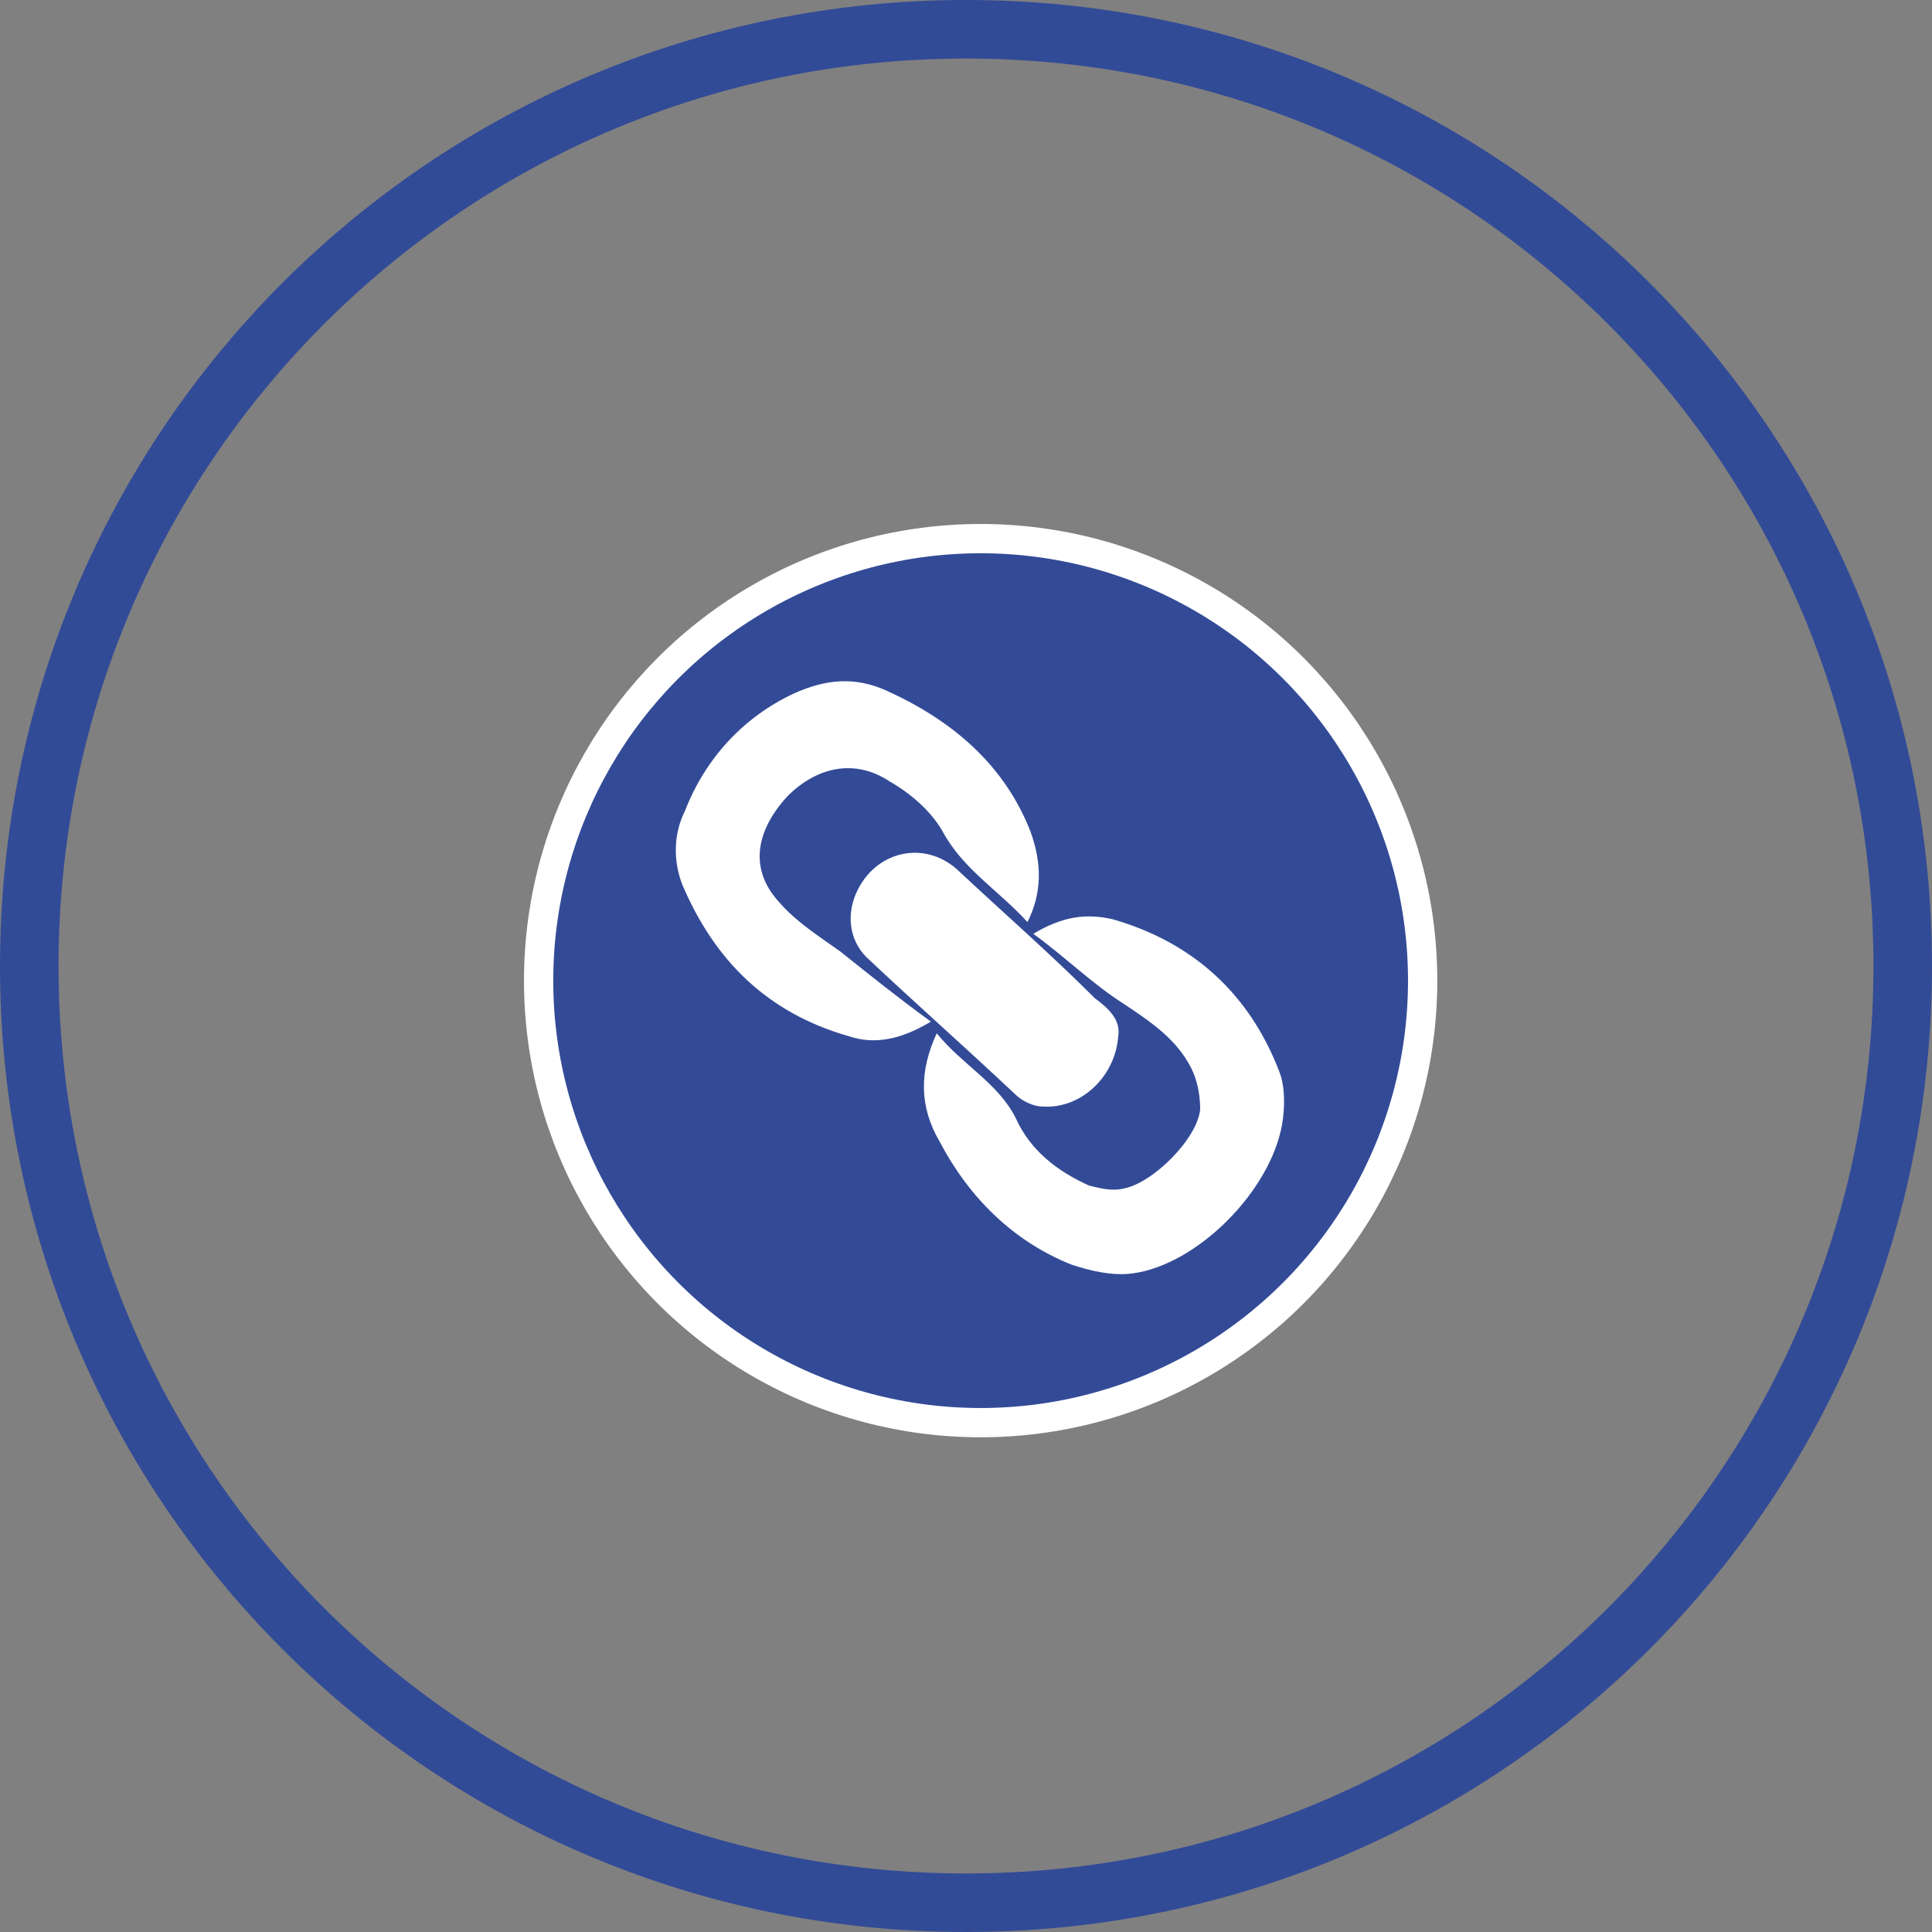 <?xml version="1.0" encoding="utf-8"?>
<!-- Generator: Adobe Illustrator 28.3.0, SVG Export Plug-In . SVG Version: 6.00 Build 0)  -->
<svg version="1.1" id="Layer_1" xmlns="http://www.w3.org/2000/svg" xmlns:xlink="http://www.w3.org/1999/xlink" x="0px" y="0px"
	 viewBox="0 0 66 66" style="enable-background:new 0 0 66 66;" xml:space="preserve">
<rect x="0" y="0" width="66" height="66" fill="#808080" stroke="none"/>
<style type="text/css">
	.st0{display:none;fill:#333399;}
	.st1{fill:none;stroke:#324B97;stroke-width:2;}
	.st2{display:none;fill:#FFFFFF;}
	.st3{display:none;fill:#334B97;}
	.st4{fill:#334B97;stroke:#FFFFFF;stroke-miterlimit:10;}
	.st5{fill:#FFFFFF;}
</style>
<path class="st0" d="M32.1,41.2c-0.7,0-1.4,0-1.9-0.1s-1-0.2-1.5-0.4c-0.3-0.1-0.6-0.3-0.7-0.5c-0.2-0.2-0.2-0.5-0.2-0.8
	s0-0.6,0.1-0.9c0.1-0.3,0.2-0.6,0.4-0.8c1.2,0.7,2.4,1,3.5,1c0.9,0,1.6-0.2,2.1-0.5c0.5-0.4,0.8-0.8,0.8-1.5s-0.3-1.3-1-1.6
	s-1.5-0.5-2.5-0.5h-1l-0.1-2.1h0.5c1.3,0,2.2-0.2,2.9-0.6c0.6-0.4,1-1,1-1.6c0-0.5-0.2-0.9-0.5-1.2c-0.4-0.3-0.9-0.4-1.7-0.4
	c-1.1,0-2.2,0.3-3.4,1c-0.2-0.3-0.3-0.6-0.4-0.9s-0.1-0.5-0.1-0.8s0.1-0.6,0.3-0.8c0.2-0.2,0.5-0.4,0.9-0.5c1-0.3,2-0.4,3.1-0.4
	c1.6,0,2.8,0.3,3.6,1c0.8,0.6,1.2,1.5,1.2,2.5c0,0.8-0.2,1.6-0.7,2.2s-1.2,1-2,1.3v0.1c1,0.2,1.7,0.6,2.3,1.2
	c0.6,0.6,0.8,1.3,0.8,2.3c0,0.9-0.3,1.7-0.8,2.4s-1.2,1.1-2,1.5C34,41.1,33.1,41.2,32.1,41.2z"/>
<path class="st0" d="M33.2,16c-3.5,0-6.9,1.1-9.7,3c-2.9,1.9-5.1,4.7-6.4,7.8s-1.7,6.7-1,10.1c0.7,3.4,2.3,6.5,4.8,8.9
	c2.4,2.4,5.6,4.1,9,4.8S36.8,51,40,49.7c3.2-1.3,6-3.5,7.9-6.3c2-2.8,3-6.2,3.1-9.6c0-4.7-1.9-9.2-5.2-12.5C42.5,17.9,38,16,33.2,16
	z M32.8,47.7c-2.8-0.1-5.5-1-7.8-2.7s-4-3.9-5-6.5s-1.2-5.5-0.6-8.2s2.1-5.2,4.1-7.1s4.6-3.2,7.4-3.7s5.6-0.1,8.2,1s4.8,3,6.3,5.3
	c1.5,2.4,2.3,5.1,2.3,7.9c0,1.9-0.5,3.8-1.2,5.5c-0.8,1.7-1.9,3.3-3.3,4.6c-1.4,1.3-3,2.3-4.8,3C36.6,47.4,34.7,47.8,32.8,47.7z"/>
<path class="st1" d="M33,65c17.7,0,32-14.3,32-32S50.7,1,33,1S1,15.3,1,33S15.3,65,33,65z"/>
<g>
	<path class="st2" d="M265.4,90.6c-133.6,0-267.2,0-400.8,0c0-69.5,0-139,0-208.6c133.6,0,267.2,0,400.8,0
		C265.4-48.4,265.4,21.1,265.4,90.6z M-55.9,13.2c2.3-0.3,4.6-0.5,6.8-1C-30.9,8-21.8-12.3-30.6-28.4c-7.7-14-26.1-19-40-10.8
		C-81.4-32.9-86.4-21-84.1-9.9C-81.3,3.7-69.8,13-55.9,13.2z M165.5,9.3c0-0.5,0-1,0-1.4c-0.2-5.7-0.7-11.3-2-16.8
		c-0.1-0.5-0.6-1.5-0.8-1.5c-1.1,0.1-2.5-0.7-3.4,0.7c-0.8,1.4-1.8,2.8-2.5,4.2c-1,2-1.8,4-2.7,6.1c-0.2-0.4-0.3-0.7-0.4-1
		c-1.3-2.7-2.6-5.5-3.9-8.2c-0.7-1.5-1.8-2.2-3.5-1.9c-0.8,0.1-1.2,0.3-1.3,1.1c-0.6,4.1-1.4,8.1-1.8,12.2c-0.3,2.1,0,4.3,0,6.5
		c1.2,0,2.4,0,3.7,0c0.1-2.5,0.2-4.9,0.3-7.3c0.2-2.4,0.5-4.8,0.8-7.2c0.1,0,0.2,0,0.3,0c0.2,0.4,0.5,0.7,0.6,1.1
		c1.2,3.2,2.4,6.5,3.5,9.8c0.3,0.8,0.5,1.1,1.3,1c0.3,0,0.6,0,1,0c0.8,0.1,1.2-0.2,1.5-1.1c1-3.1,2.2-6.2,3.3-9.3
		c0.2-0.5,0.6-1,0.8-1.5c0.2,0,0.3,0.1,0.5,0.1c0.4,4.8,0.7,9.6,1.1,14.5C162.9,9.3,164.1,9.3,165.5,9.3z M198.7,9.2
		c0-6.5,0-13.1,0-19.6c-1.3,0-2.5,0-3.9,0c0,3.2,0,6.4,0,9.9c-0.4-0.7-0.6-1-0.9-1.3c-2-2.4-4.1-4.9-6.1-7.3
		c-1.2-1.4-2.7-1.6-4.4-1.2c0,6.5,0,13.1,0,19.7c0.9,0,1.8-0.1,2.7,0c1,0.1,1.2-0.3,1.2-1.2c0-3.8,0-7.7,0-11.5
		c0-0.4,0.1-0.8,0.1-1.2c0.1,0,0.2-0.1,0.4-0.1c0.3,0.4,0.6,0.8,0.9,1.1c2.8,3.2,4.8,6.7,6.3,10.7c0.9,2.5,0.9,2.5,3.6,2.2
		C198.6,9.3,198.6,9.3,198.7,9.2z M60.9,9.4c0-6.7,0-13.2,0-19.8c-1.3,0-2.6,0-4,0c0,3.2,0,6.4,0,9.2c-2.2-2.6-4.6-5.2-6.9-7.9
		c-1.2-1.4-2.6-1.6-4.4-1.3c0,0.4-0.1,0.8-0.1,1.3c0,3.4,0,6.8,0,10.2c0,2.4,0,4.8,0,7.2c0,0.4,0.3,1,0.4,1c1.1,0.1,2.3,0,3.5,0
		c0-4.8,0-9.3,0-13.9c0.1-0.1,0.3-0.2,0.4-0.3c0.3,0.4,0.5,0.8,0.8,1.2c3.1,3.5,5.4,7.5,6.8,12c0.1,0.4,0.5,0.9,0.8,1
		C59.1,9.5,60,9.4,60.9,9.4z M10.6,9.3c0-2.4,0-4.7,0-7c1.8-0.4,3.2,0.1,4.1,1.5c0.9,1.5,1.6,3.2,2.4,4.8c0.2,0.3,0.5,0.8,0.8,0.8
		c1.2,0.1,2.5,0,3.8,0C21,5.8,19.6,2.8,16.2,1c0.4-0.2,0.7-0.3,1-0.4c2.8-1,3.9-2.8,3.8-5.9c-0.1-2.5-1.5-4.1-4.3-4.7
		c-1.9-0.4-3.9-0.3-5.8-0.4c-1.4-0.1-2.8,0-4.1,0c0,6.7,0,13.2,0,19.8C8.1,9.3,9.3,9.3,10.6,9.3z M111.4,9.4c-0.7-1.8-1.2-3.4-2-4.8
		c-0.9-1.4-2.2-2.5-3.3-3.8c0,0,0.3-0.1,0.5-0.2c2.9-1.1,4.1-2.9,3.9-6.1c-0.2-2.4-1.7-4.3-4.6-4.6c-3.2-0.4-6.4-0.3-9.7-0.5
		c0,6.8,0,13.3,0,19.9c1.3,0,2.5,0,3.9,0c0-2.4,0-4.7,0-7c1.8-0.4,3.2,0,4,1.4c0.9,1.5,1.7,3.2,2.5,4.8c0.2,0.3,0.5,0.8,0.8,0.8
		C108.5,9.4,109.8,9.4,111.4,9.4z M49.8-38.2c0,6.7,0,13.2,0,19.9c1,0,2,0,2.9,0c0.7,0,1-0.2,1-1c0-1.5,0-3,0-4.6c0-1,0-2,0-2.9
		c2.6,0,5,0,7.4,0c0,0.5,0,1,0,1.4c0,2,0,4,0,6c0,0.4,0.4,1,0.6,1c1.1,0.1,2.1,0,3.2,0c0-6.7,0-13.2,0-19.9c-0.9,0-1.8,0.1-2.6,0
		C61.3-38.4,61-38,61-37c0.1,2.1,0,4.3,0,6.5c-2.5,0-4.9,0-7.4,0c0-2.3,0-4.5,0-6.7c0-0.4-0.4-1-0.6-1C52-38.3,51-38.2,49.8-38.2z
		 M93.8-0.6c-0.1,0-0.1,0-0.2,0c0-0.8,0-1.5,0-2.3c-0.3-3.9-2.2-6.7-5.4-7.5c-1.2-0.3-2.5-0.4-3.8-0.4c-3.4,0-6,2-7,5.3
		c-0.8,2.8-0.8,5.7-0.3,8.5C77.9,7,80,9.1,84,9.5c4.7,0.6,8.5-1.5,9.4-6.7C93.6,1.8,93.6,0.6,93.8-0.6z M18.1-38.1c0,0.5,0,1,0,1.4
		c0,1.8,0,3.6,0,5.4c0,0.3-0.4,0.9-0.6,0.9c-2.3,0.1-4.5,0-6.9,0c0-2.6,0-5.2,0-7.7c-1.4,0-2.7,0-4,0c0,6.6,0,13.1,0,19.7
		c1.3,0,2.6,0,4,0c0-2.9,0-5.6,0-8.4c2.1,0,4,0.1,6,0c1.2-0.1,1.5,0.3,1.5,1.5c-0.1,2.3,0,4.6,0,7c1.3,0,2.5,0,3.8,0
		c0-6.6,0-13.2,0-19.7C20.6-38.1,19.4-38.1,18.1-38.1z M45.8-33.9c0.2-0.3,0.3-0.6,0.5-1c0.6-1.9,0.1-2.8-1.8-3.2
		c-1.8-0.3-3.6-0.5-5.5-0.4c-3.4,0.2-6.1,2.2-6.9,5.6c-0.5,2.3-0.7,4.7-0.5,7c0.4,5.4,3.8,8.2,9.3,7.8c3.3-0.2,5.8-2,6.2-4.9
		c0.3-1.9,0-3.9-0.1-5.9c0-0.2-0.4-0.7-0.6-0.7c-1.1-0.1-2.2,0-3.2,0c0.1,1.6,0.3,3.1,0.3,4.6c0,2.5-1.7,4-4.1,3.7
		c-1.6-0.2-2.6-1.1-3.2-2.5c-0.9-2.2-0.9-4.5-0.5-6.7c0.6-3.9,2.7-5.3,6.6-4.5C43.5-34.8,44.6-34.3,45.8-33.9z M36-10.4
		c-4.2,0-8.3,0-12.4,0c0,6.6,0,13.1,0,19.7c4.3,0,8.4,0,12.6,0c0-1,0-2,0-3c-0.5,0-0.9,0-1.3,0c-2.1,0-4.2,0-6.2,0
		c-0.9,0-1.2-0.3-1.2-1.2c0.1-1,0.1-1.9,0-2.9s0.2-1.4,1.3-1.4c1.8,0.1,3.7,0,5.5,0c0-1.2,0-2.1,0-3.3c-0.5,0-0.9,0-1.4,0
		c-1.5,0-3,0-4.4,0c-0.3,0-1-0.3-1-0.5c-0.1-1.4,0-2.8,0-4.3c2.9,0,5.7,0,8.5,0C36-8.4,36-9.4,36-10.4z M179.2-2.4
		c-1.9,0-3.7,0-5.6,0c-0.3,0-0.9-0.4-1-0.7c-0.1-1.3,0-2.7,0-4.1c2.9,0,5.7,0,8.5,0c0-1.1,0-2.1,0-3.2c-4.1,0-8.2,0-12.4,0
		c0,6.6,0,13.1,0,19.7c4.2,0,8.4,0,12.5,0c0-1,0-2,0-3c-0.5,0-1,0-1.4,0c-2.1,0-4.2,0-6.2,0c-0.4,0-1-0.4-1-0.6
		c-0.1-1.5,0-3.1,0-4.6C172.9,1,173,1,173.1,1c1.3,0,2.6,0,3.8,0c2.8,0,2.9-0.1,2.4-3C179.3-2.2,179.3-2.2,179.2-2.4z M128.3,9.3
		c4.2,0,8.4,0,12.5,0c0-1.1,0-2,0-3.1c-2.9,0-5.7,0-8.5,0c0-1.8,0-3.5,0-5.4c2.2,0,4.4,0,6.6,0c0-1.1,0-2.1,0-3.3
		c-2.3,0-4.4,0-6.6,0c0-1.7,0-3.2,0-4.8c2.8,0,5.6,0,8.4,0c0-1.2,0-2.2,0-3.1c-4.2,0-8.3,0-12.4,0C128.3-3.8,128.3,2.7,128.3,9.3z
		 M125.4-6.5c1.4-2.2,0.8-3.6-1.8-4c-1.3-0.2-2.5-0.3-3.8-0.3c-3.4,0-6.2,2.1-7.2,5.3c-1,3.1-1,6.3-0.1,9.4c0.9,3.2,3.1,5.2,6.4,5.6
		c1.7,0.2,3.5,0,5.2-0.3c2.2-0.4,2.7-2.1,1.3-3.9c-1.2,0.3-2.4,0.7-3.6,1c-2.7,0.5-4.8-0.7-5.5-3.4c-0.6-2.3-0.7-4.6-0.1-6.9
		c0.7-2.6,2.2-3.8,4.9-3.6C122.6-7.3,123.9-6.8,125.4-6.5z M74.7-1.9c-2.1,0-4.3,0-6.4,0c0-1.9,0-3.6,0-5.4c2.8,0,5.4,0,8.2,0
		c0-1.1,0-2.1,0-3.2c-4.1,0-8.1,0-12.1,0c0,6.6,0,13.1,0,19.7c1.3,0,2.6,0,4,0c0-2.7,0-5.3,0-8c2.2,0,4.3,0,6.4,0
		C74.7,0.2,74.7-0.7,74.7-1.9z M206.5-7c0,5.5,0,10.9,0,16.3c1.4,0,2.6,0,3.9,0c0-5.5,0-10.9,0-16.4c1.8,0,3.5,0,5.1,0
		c0.3,0,0.9-0.3,0.9-0.5c0.1-0.9,0-1.9,0-2.8c-5.5,0-10.9,0-16.2,0c0,1.1,0,2.2,0,3.3C202.3-7,204.3-7,206.5-7z M42.2,9.3
		c0-6.6,0-13.2,0-19.7c-1.3,0-2.6,0-3.8,0c0,6.6,0,13.1,0,19.7C39.7,9.3,40.9,9.3,42.2,9.3z M29.1-18.4c0-6.6,0-13.1,0-19.8
		c-0.9,0-1.7,0.1-2.6,0c-1-0.1-1.3,0.3-1.3,1.3c0,5.8,0,11.6,0,17.3c0,0.4,0,0.8,0.1,1.2C26.7-18.4,27.8-18.4,29.1-18.4z"/>
	<path class="st3" d="M33.6,48.3c-7.3-0.1-13.4-5-14.9-12.1c-1.2-5.9,1.4-12.1,7.1-15.5c7.3-4.3,17-1.7,21.1,5.7
		c4.7,8.5-0.1,19.2-9.7,21.4C36,48.1,34.8,48.2,33.6,48.3z M32,35.3c-0.6,1.3-0.6,2.5,0,3.6c1,1.9,2.5,3.4,4.5,4.2
		c0.6,0.3,1.4,0.4,2.1,0.3c2.3-0.3,4.8-2.8,5.1-5.1c0.1-0.6,0.1-1.3-0.1-1.8c-1-2.7-2.9-4.5-5.7-5.2c-0.9-0.3-1.7-0.1-2.7,0.5
		c1.1,0.9,2.1,1.7,3.1,2.4c0.9,0.6,1.8,1.2,2.3,2.2c0.2,0.4,0.3,1,0.3,1.4c-0.1,1-1.6,2.6-2.6,2.7c-0.4,0.1-0.9,0-1.2-0.1
		c-1.1-0.4-2-1.2-2.5-2.3C34.1,37,32.9,36.4,32,35.3z M35.1,31.5c0.5-1.1,0.5-2,0.1-3c-0.9-2.3-2.6-3.8-4.9-4.8
		c-1.1-0.5-2.2-0.4-3.2,0.1c-1.7,0.9-3,2.2-3.7,4c-0.3,0.8-0.4,1.6-0.1,2.5c1.1,2.6,2.9,4.4,5.7,5.2c0.9,0.3,1.8,0.1,2.8-0.5
		c-1.1-0.8-2.1-1.6-3.1-2.4c-0.7-0.6-1.5-1.1-2.1-1.7c-0.9-1.1-0.8-2.5,0.3-3.6c1-1.1,2.3-1.3,3.5-0.5c0.7,0.5,1.4,1.1,1.8,1.7
		C32.9,29.7,34.1,30.5,35.1,31.5z M38.2,35.4c0.1-0.6-0.4-1-0.9-1.4c-1.5-1.4-3-2.8-4.6-4.3c-1.2-1.1-2.8-0.8-3.5,0.6
		c-0.4,0.8-0.3,1.7,0.3,2.3c1.7,1.6,3.4,3.2,5.1,4.7c0.2,0.2,0.6,0.4,0.9,0.4C36.9,38,38.2,36.8,38.2,35.4z"/>
	<circle class="st4" cx="33.5" cy="33.5" r="15.1"/>
	<path class="st5" d="M32,35.3c0.9,1.1,2.1,1.7,2.7,2.9c0.5,1.1,1.4,1.8,2.5,2.3c0.4,0.1,0.8,0.2,1.2,0.1c1-0.2,2.5-1.7,2.6-2.7
		c0-0.5-0.1-1-0.3-1.4c-0.5-1-1.4-1.6-2.3-2.2c-1.1-0.7-2-1.6-3.1-2.4c1-0.6,1.8-0.7,2.7-0.5c2.8,0.8,4.7,2.6,5.7,5.2
		c0.2,0.5,0.2,1.2,0.1,1.8c-0.4,2.3-2.9,4.8-5.1,5.1c-0.7,0.1-1.5-0.1-2.1-0.3c-2-0.8-3.5-2.3-4.5-4.2C31.4,37.8,31.4,36.6,32,35.3z
		"/>
	<path class="st5" d="M35.1,31.5c-1-1.1-2.2-1.8-2.9-3.1c-0.4-0.7-1.1-1.3-1.8-1.7c-1.2-0.8-2.5-0.5-3.5,0.5
		c-1.1,1.2-1.3,2.5-0.3,3.6c0.6,0.7,1.4,1.2,2.1,1.7c1,0.8,2,1.6,3.1,2.4c-1,0.6-1.9,0.8-2.8,0.5c-2.8-0.8-4.6-2.6-5.7-5.2
		c-0.3-0.8-0.3-1.7,0.1-2.5c0.7-1.8,2-3.2,3.7-4c1.1-0.5,2.1-0.6,3.2-0.1c2.2,1,4,2.5,4.9,4.8C35.6,29.5,35.6,30.5,35.1,31.5z"/>
	<path class="st5" d="M38.2,35.4c-0.1,1.4-1.3,2.5-2.6,2.4c-0.3,0-0.7-0.2-0.9-0.4c-1.7-1.6-3.4-3.1-5.1-4.7
		c-0.6-0.6-0.7-1.5-0.3-2.3c0.7-1.4,2.4-1.7,3.5-0.6c1.5,1.4,3.1,2.8,4.6,4.3C37.8,34.4,38.3,34.8,38.2,35.4z"/>
</g>
</svg>
